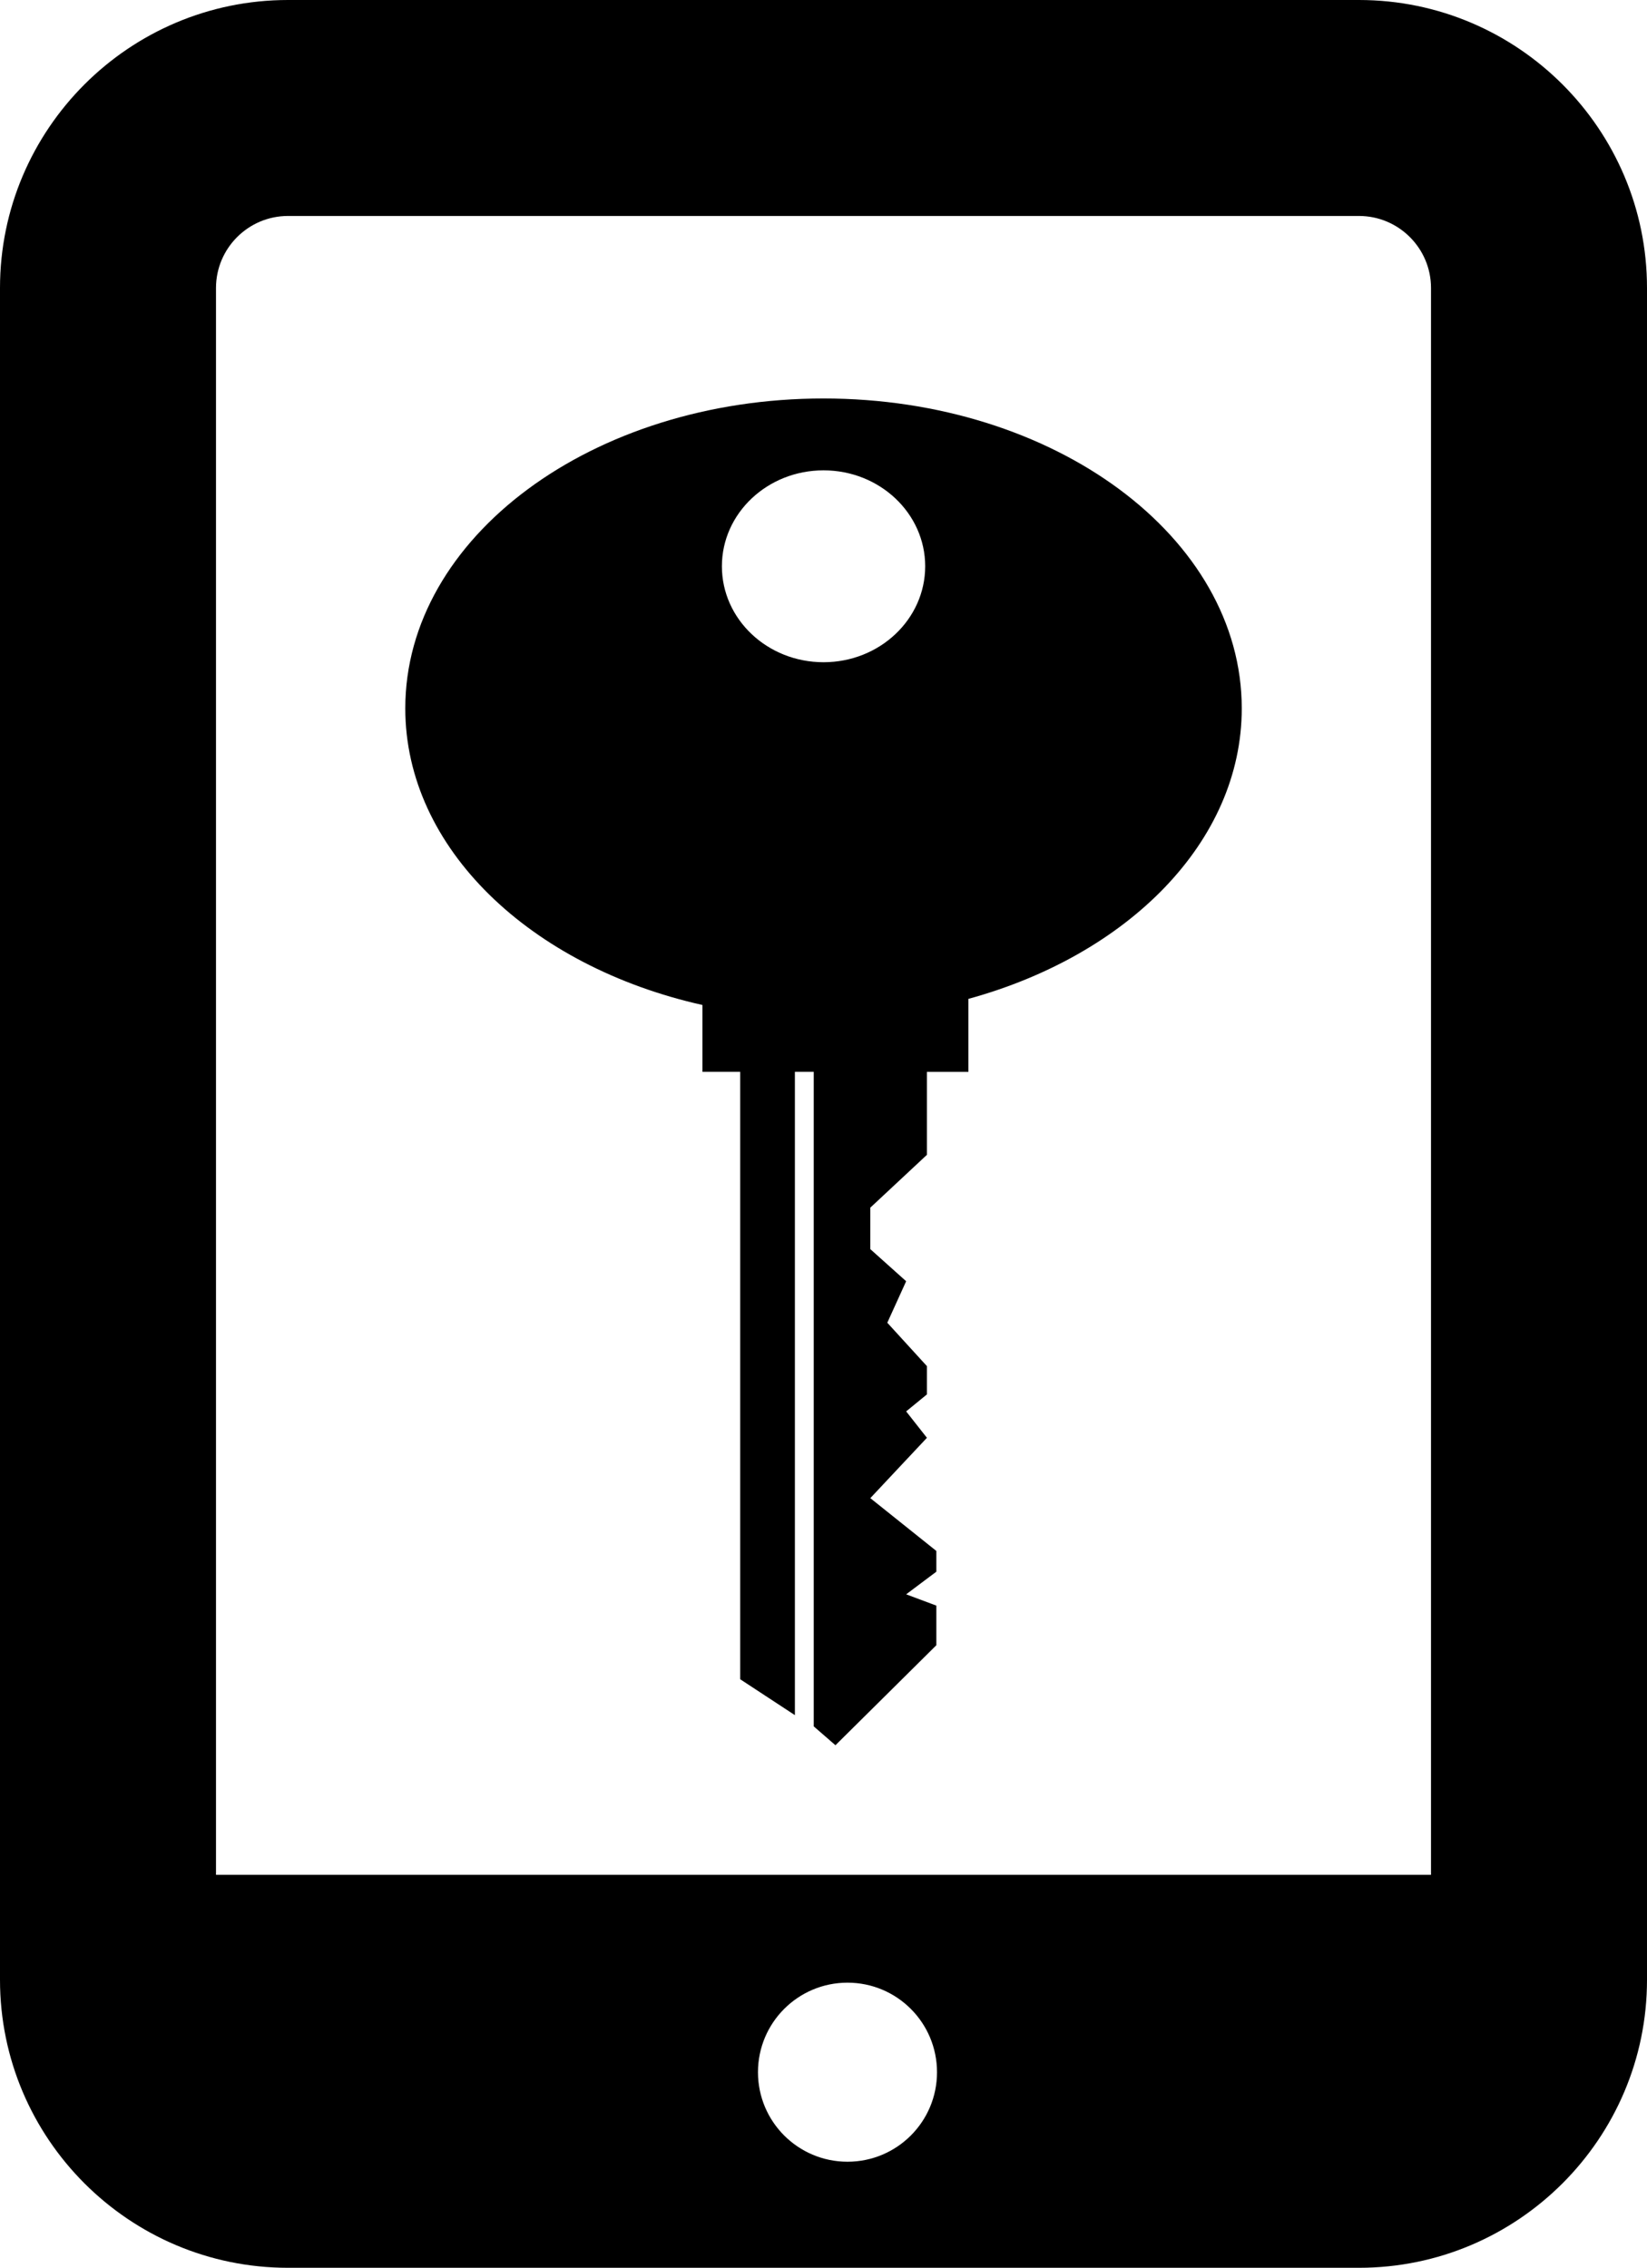 <?xml version="1.0" encoding="iso-8859-1"?>
<!-- Generator: Adobe Illustrator 16.0.0, SVG Export Plug-In . SVG Version: 6.00 Build 0)  -->
<!DOCTYPE svg PUBLIC "-//W3C//DTD SVG 1.1//EN" "http://www.w3.org/Graphics/SVG/1.1/DTD/svg11.dtd">
<svg version="1.1" id="Layer_1" xmlns="http://www.w3.org/2000/svg" xmlns:xlink="http://www.w3.org/1999/xlink" x="0px" y="0px"
	 width="35.29px" height="48.597px" viewBox="0 0 35.29 48.597" style="enable-background:new 0 0 35.29 48.597;"
	 xml:space="preserve">
<g>
	<path d="M29.119,0H6.171C2.768,0,0,2.769,0,6.171v36.255c0,3.402,2.768,6.171,6.171,6.171h22.948c3.402,0,6.171-2.769,6.171-6.171
		V6.171C35.29,2.769,32.521,0,29.119,0z M18.159,46.324c-1.059,0-1.918-0.858-1.918-1.918c0-1.061,0.859-1.919,1.918-1.919
		c1.06,0,1.918,0.858,1.918,1.919C20.078,45.466,19.219,46.324,18.159,46.324z M30.662,40.176H4.628V6.171
		c0-0.85,0.692-1.543,1.543-1.543h22.948c0.851,0,1.543,0.693,1.543,1.543V40.176z"/>
	<path d="M17.645,8.539c-4.949,0-8.961,2.973-8.961,6.641c0,3,2.684,5.531,6.367,6.356v1.433h0.809v13.016l1.172,0.769V22.969h0.404
		v14.026l0.465,0.404l2.162-2.143v-0.849l-0.647-0.242l0.647-0.485v-0.444l-1.415-1.132l1.213-1.293l-0.445-0.566l0.445-0.364
		v-0.606l-0.849-0.93l0.404-0.889l-0.768-0.688v-0.889l1.213-1.132v-1.778h0.889v-1.564c3.417-0.937,5.857-3.366,5.857-6.225
		C26.607,11.512,22.595,8.539,17.645,8.539z M17.646,14.191c-1.203,0-2.178-0.92-2.178-2.056c0-1.135,0.975-2.056,2.178-2.056
		c1.203,0,2.178,0.921,2.178,2.056C19.823,13.271,18.848,14.191,17.646,14.191z"/>
</g>
<g>
</g>
<g>
</g>
<g>
</g>
<g>
</g>
<g>
</g>
<g>
</g>
<g>
</g>
<g>
</g>
<g>
</g>
<g>
</g>
<g>
</g>
<g>
</g>
<g>
</g>
<g>
</g>
<g>
</g>
</svg>
